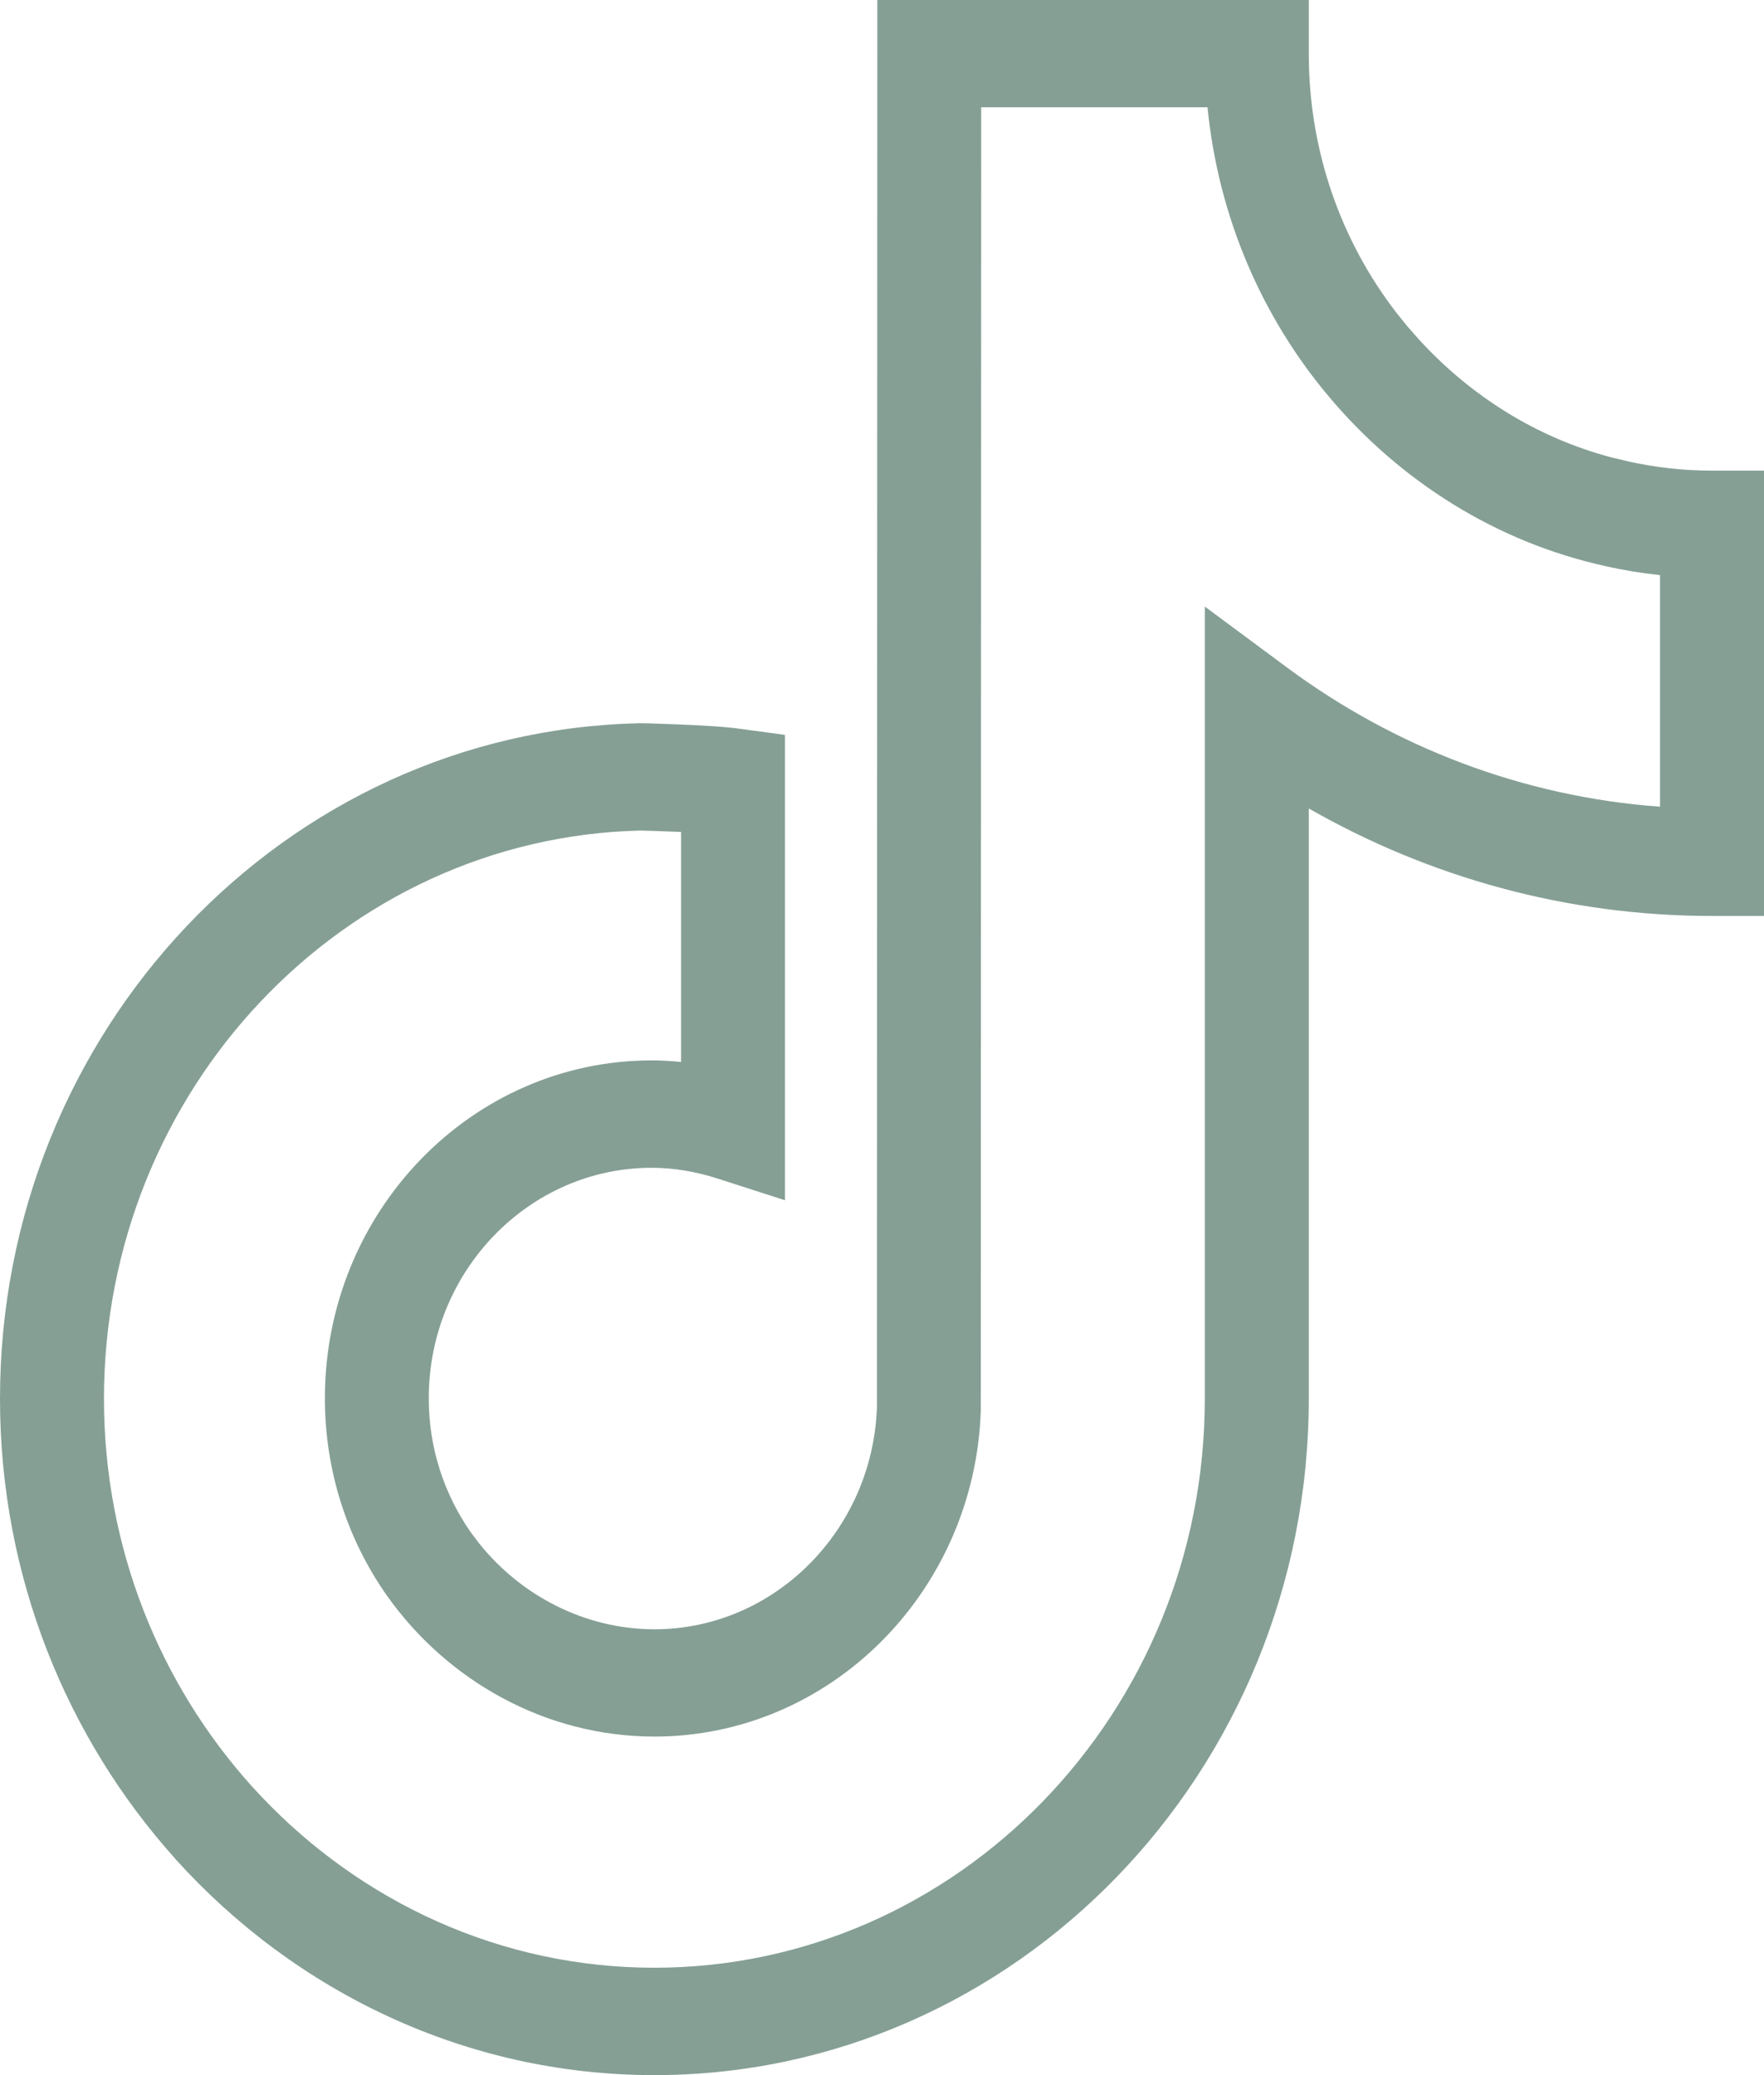 <svg width="17" height="20" viewBox="0 0 17 20" fill="none" xmlns="http://www.w3.org/2000/svg">
<path d="M3.131 13.477C3.131 11.681 4.543 10.22 6.281 10.22C6.377 10.22 6.471 10.226 6.564 10.235V8.019C6.543 8.018 6.521 8.016 6.5 8.016C6.406 8.012 6.32 8.009 6.257 8.007C6.225 8.007 6.2 8.006 6.183 8.005C6.176 8.005 6.17 8.005 6.166 8.005C3.308 8.075 1.002 10.503 1.002 13.481C1.002 14.921 1.542 16.232 2.426 17.215L2.518 17.314C3.483 18.332 4.826 18.965 6.306 18.965C9.228 18.965 11.611 16.507 11.611 13.481V5.846L12.404 6.434C13.43 7.194 14.664 7.678 15.998 7.775V5.543C15.821 5.524 15.646 5.496 15.476 5.457C14.418 5.226 13.493 4.636 12.812 3.829C12.166 3.064 11.742 2.097 11.637 1.034H9.456L9.452 13.591L9.452 13.601C9.391 15.339 8.005 16.737 6.306 16.737C5.252 16.737 4.305 16.193 3.73 15.38L3.729 15.379C3.354 14.845 3.131 14.189 3.131 13.477ZM4.132 13.477C4.132 13.961 4.283 14.405 4.538 14.77L4.616 14.873C5.017 15.376 5.633 15.702 6.306 15.703C7.461 15.703 8.408 14.751 8.451 13.567L8.455 0H12.613V0.517C12.613 1.461 12.928 2.328 13.458 3.015L13.567 3.15L13.672 3.269C14.17 3.815 14.809 4.218 15.528 4.408L15.683 4.445L15.686 4.446C15.945 4.504 16.216 4.536 16.499 4.536H17V8.828H16.499C15.091 8.828 13.765 8.451 12.613 7.792V13.481C12.613 17.078 9.782 20 6.306 20C4.487 20 2.844 19.195 1.693 17.92L1.693 17.919C0.644 16.754 2.60413e-05 15.194 0 13.481C0 9.937 2.748 7.047 6.155 6.971L6.166 6.97L6.176 6.971H6.178C6.179 6.971 6.181 6.971 6.184 6.971C6.189 6.971 6.196 6.971 6.206 6.971C6.224 6.972 6.251 6.972 6.284 6.973C6.35 6.975 6.44 6.978 6.539 6.982C6.728 6.99 6.976 7.002 7.131 7.024L7.565 7.083V11.568L6.916 11.359C6.71 11.293 6.496 11.255 6.281 11.255C5.097 11.255 4.132 12.252 4.132 13.477Z" fill="#859F95"/>
</svg>
